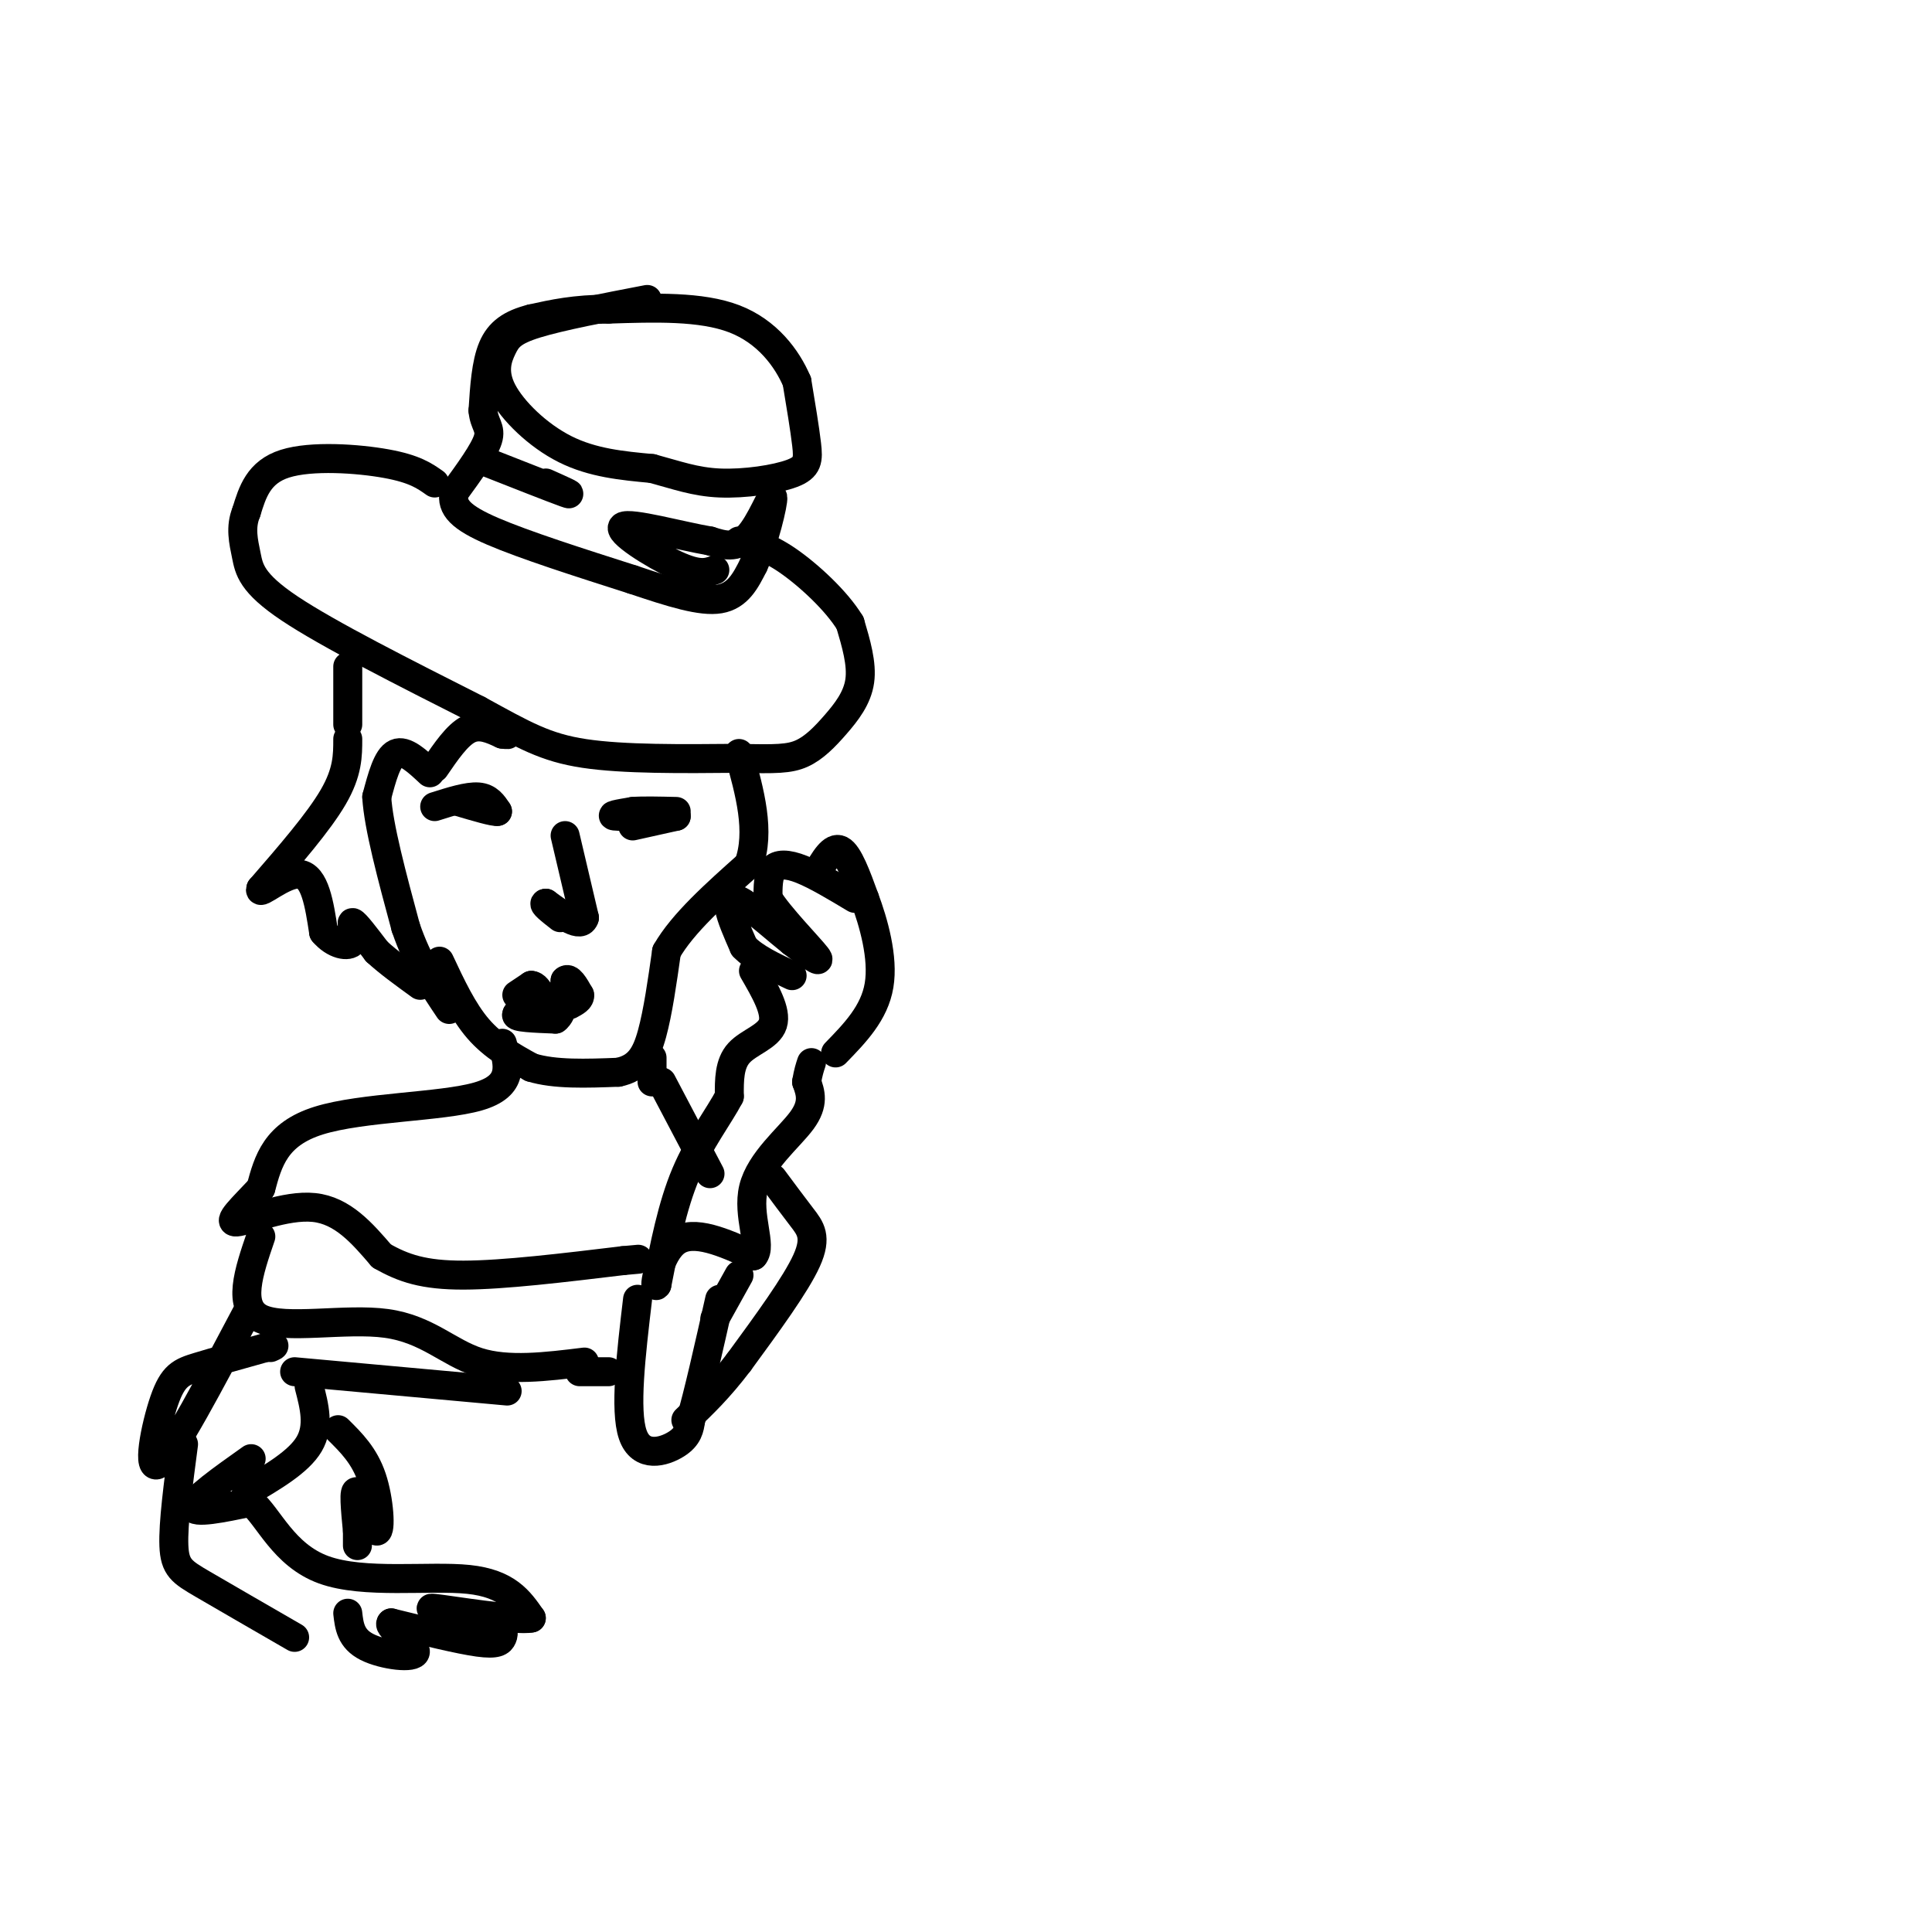 <svg viewBox='0 0 400 400' version='1.1' xmlns='http://www.w3.org/2000/svg' xmlns:xlink='http://www.w3.org/1999/xlink'><g fill='none' stroke='rgb(0,0,0)' stroke-width='6' stroke-linecap='round' stroke-linejoin='round'><path d='M134,62c-9.003,1.730 -18.006,3.461 -23,5c-4.994,1.539 -5.978,2.887 -7,5c-1.022,2.113 -2.083,4.992 0,9c2.083,4.008 7.309,9.145 13,12c5.691,2.855 11.845,3.427 18,4'/><path d='M135,97c5.100,1.365 8.852,2.778 14,3c5.148,0.222 11.694,-0.748 15,-2c3.306,-1.252 3.373,-2.786 3,-6c-0.373,-3.214 -1.187,-8.107 -2,-13'/><path d='M165,79c-2.044,-4.822 -6.156,-10.378 -13,-13c-6.844,-2.622 -16.422,-2.311 -26,-2'/><path d='M126,64c-7.000,0.000 -11.500,1.000 -16,2'/><path d='M110,66c-4.178,1.067 -6.622,2.733 -8,6c-1.378,3.267 -1.689,8.133 -2,13'/><path d='M100,85c0.222,2.867 1.778,3.533 1,6c-0.778,2.467 -3.889,6.733 -7,11'/><path d='M94,102c-0.600,3.044 1.400,5.156 8,8c6.600,2.844 17.800,6.422 29,10'/><path d='M131,120c8.200,2.756 14.200,4.644 18,4c3.800,-0.644 5.400,-3.822 7,-7'/><path d='M156,117c2.190,-4.714 4.167,-13.000 4,-14c-0.167,-1.000 -2.476,5.286 -5,8c-2.524,2.714 -5.262,1.857 -8,1'/><path d='M147,112c-5.869,-0.988 -16.542,-3.958 -18,-3c-1.458,0.958 6.298,5.845 11,8c4.702,2.155 6.351,1.577 8,1'/><path d='M99,95c7.833,3.083 15.667,6.167 18,7c2.333,0.833 -0.833,-0.583 -4,-2'/><path d='M90,100c-2.067,-1.467 -4.133,-2.933 -10,-4c-5.867,-1.067 -15.533,-1.733 -21,0c-5.467,1.733 -6.733,5.867 -8,10'/><path d='M51,106c-1.310,3.179 -0.583,6.125 0,9c0.583,2.875 1.024,5.679 9,11c7.976,5.321 23.488,13.161 39,21'/><path d='M99,147c9.533,5.222 13.867,7.778 22,9c8.133,1.222 20.067,1.111 32,1'/><path d='M153,157c7.557,0.187 10.448,0.153 13,-1c2.552,-1.153 4.764,-3.426 7,-6c2.236,-2.574 4.496,-5.450 5,-9c0.504,-3.550 -0.748,-7.775 -2,-12'/><path d='M176,129c-2.756,-4.578 -8.644,-10.022 -13,-13c-4.356,-2.978 -7.178,-3.489 -10,-4'/><path d='M72,138c0.000,0.000 0.000,12.000 0,12'/><path d='M72,153c0.000,3.417 0.000,6.833 -3,12c-3.000,5.167 -9.000,12.083 -15,19'/><path d='M54,184c-0.778,1.756 4.778,-3.356 8,-3c3.222,0.356 4.111,6.178 5,12'/><path d='M67,193c2.190,2.619 5.167,3.167 6,2c0.833,-1.167 -0.476,-4.048 0,-4c0.476,0.048 2.738,3.024 5,6'/><path d='M78,197c2.333,2.167 5.667,4.583 9,7'/><path d='M89,160c-2.583,-2.417 -5.167,-4.833 -7,-4c-1.833,0.833 -2.917,4.917 -4,9'/><path d='M78,165c0.333,6.000 3.167,16.500 6,27'/><path d='M84,192c2.500,7.333 5.750,12.167 9,17'/><path d='M90,159c2.333,-3.417 4.667,-6.833 7,-8c2.333,-1.167 4.667,-0.083 7,1'/><path d='M104,152c1.333,0.167 1.167,0.083 1,0'/><path d='M91,199c2.417,5.167 4.833,10.333 8,14c3.167,3.667 7.083,5.833 11,8'/><path d='M110,221c4.833,1.500 11.417,1.250 18,1'/><path d='M128,222c4.222,-0.867 5.778,-3.533 7,-8c1.222,-4.467 2.111,-10.733 3,-17'/><path d='M138,197c3.333,-5.833 10.167,-11.917 17,-18'/><path d='M155,179c2.500,-6.833 0.250,-14.917 -2,-23'/><path d='M117,173c0.000,0.000 4.000,17.000 4,17'/><path d='M121,190c-0.667,2.333 -4.333,-0.333 -8,-3'/><path d='M113,187c-0.833,0.000 1.083,1.500 3,3'/><path d='M131,171c0.000,0.000 9.000,-2.000 9,-2'/><path d='M140,169c-1.400,-0.267 -9.400,0.067 -12,0c-2.600,-0.067 0.200,-0.533 3,-1'/><path d='M131,168c2.000,-0.167 5.500,-0.083 9,0'/><path d='M90,167c3.417,-1.083 6.833,-2.167 9,-2c2.167,0.167 3.083,1.583 4,3'/><path d='M103,168c-0.667,0.167 -4.333,-0.917 -8,-2'/><path d='M107,206c0.000,0.000 3.000,-2.000 3,-2'/><path d='M110,204c0.833,0.000 1.417,1.000 2,2'/><path d='M112,206c1.500,0.500 4.250,0.750 7,1'/><path d='M119,207c-0.833,0.667 -6.417,1.833 -12,3'/><path d='M107,210c-0.667,0.667 3.667,0.833 8,1'/><path d='M115,211c1.667,-1.167 1.833,-4.583 2,-8'/><path d='M117,203c0.833,-0.833 1.917,1.083 3,3'/><path d='M120,206c0.167,0.833 -0.917,1.417 -2,2'/><path d='M177,186c-4.000,-2.400 -8.000,-4.800 -11,-6c-3.000,-1.200 -5.000,-1.200 -6,0c-1.000,1.200 -1.000,3.600 -1,6'/><path d='M159,186c2.289,3.733 8.511,10.067 10,12c1.489,1.933 -1.756,-0.533 -5,-3'/><path d='M164,195c-2.821,-2.238 -7.375,-6.333 -10,-8c-2.625,-1.667 -3.321,-0.905 -3,1c0.321,1.905 1.661,4.952 3,8'/><path d='M154,196c2.167,2.333 6.083,4.167 10,6'/><path d='M169,181c1.667,-2.917 3.333,-5.833 5,-5c1.667,0.833 3.333,5.417 5,10'/><path d='M179,186c1.844,4.933 3.956,12.267 3,18c-0.956,5.733 -4.978,9.867 -9,14'/><path d='M156,201c2.422,4.178 4.844,8.356 4,11c-0.844,2.644 -4.956,3.756 -7,6c-2.044,2.244 -2.022,5.622 -2,9'/><path d='M151,227c-2.044,3.933 -6.156,9.267 -9,16c-2.844,6.733 -4.422,14.867 -6,23'/><path d='M136,266c-0.756,1.444 0.356,-6.444 4,-9c3.644,-2.556 9.822,0.222 16,3'/><path d='M156,260c1.893,-1.964 -1.375,-8.375 0,-14c1.375,-5.625 7.393,-10.464 10,-14c2.607,-3.536 1.804,-5.768 1,-8'/><path d='M167,224c0.333,-2.000 0.667,-3.000 1,-4'/><path d='M104,216c1.289,4.400 2.578,8.800 -5,11c-7.578,2.200 -24.022,2.200 -33,5c-8.978,2.800 -10.489,8.400 -12,14'/><path d='M54,246c-3.774,4.048 -7.208,7.167 -5,7c2.208,-0.167 10.060,-3.619 16,-3c5.940,0.619 9.970,5.310 14,10'/><path d='M79,260c4.489,2.578 8.711,4.022 17,4c8.289,-0.022 20.644,-1.511 33,-3'/><path d='M129,261c5.500,-0.500 2.750,-0.250 0,0'/><path d='M135,219c0.000,0.000 0.000,5.000 0,5'/><path d='M132,269c-1.356,11.489 -2.711,22.978 -1,28c1.711,5.022 6.489,3.578 9,2c2.511,-1.578 2.756,-3.289 3,-5'/><path d='M143,294c1.500,-5.000 3.750,-15.000 6,-25'/><path d='M137,224c0.000,0.000 10.000,19.000 10,19'/><path d='M54,256c-2.506,7.310 -5.012,14.619 0,17c5.012,2.381 17.542,-0.167 26,1c8.458,1.167 12.845,6.048 19,8c6.155,1.952 14.077,0.976 22,0'/><path d='M61,284c0.000,0.000 44.000,4.000 44,4'/><path d='M51,272c-7.595,14.387 -15.190,28.774 -18,31c-2.810,2.226 -0.833,-7.708 1,-13c1.833,-5.292 3.524,-5.940 7,-7c3.476,-1.060 8.738,-2.530 14,-4'/><path d='M55,279c2.500,-0.667 1.750,-0.333 1,0'/><path d='M64,287c1.083,4.167 2.167,8.333 0,12c-2.167,3.667 -7.583,6.833 -13,10'/><path d='M38,299c-1.089,8.222 -2.178,16.444 -2,21c0.178,4.556 1.622,5.444 6,8c4.378,2.556 11.689,6.778 19,11'/><path d='M52,302c-6.000,4.250 -12.000,8.500 -12,10c0.000,1.500 6.000,0.250 12,-1'/><path d='M52,311c3.619,2.988 6.667,10.958 15,14c8.333,3.042 21.952,1.155 30,2c8.048,0.845 10.524,4.423 13,8'/><path d='M110,335c-2.956,0.667 -16.844,-1.667 -20,-2c-3.156,-0.333 4.422,1.333 12,3'/><path d='M102,336c2.393,1.036 2.375,2.125 2,3c-0.375,0.875 -1.107,1.536 -5,1c-3.893,-0.536 -10.946,-2.268 -18,-4'/><path d='M81,336c-1.107,0.714 5.125,4.500 5,6c-0.125,1.500 -6.607,0.714 -10,-1c-3.393,-1.714 -3.696,-4.357 -4,-7'/><path d='M70,296c2.726,2.696 5.452,5.393 7,10c1.548,4.607 1.917,11.125 1,11c-0.917,-0.125 -3.119,-6.893 -4,-8c-0.881,-1.107 -0.440,3.446 0,8'/><path d='M74,317c0.000,1.833 0.000,2.417 0,3'/><path d='M120,284c0.000,0.000 6.000,0.000 6,0'/><path d='M153,264c0.000,0.000 -5.000,9.000 -5,9'/><path d='M160,244c2.111,2.844 4.222,5.689 6,8c1.778,2.311 3.222,4.089 1,9c-2.222,4.911 -8.111,12.956 -14,21'/><path d='M153,282c-4.167,5.500 -7.583,8.750 -11,12'/></g>
</svg>